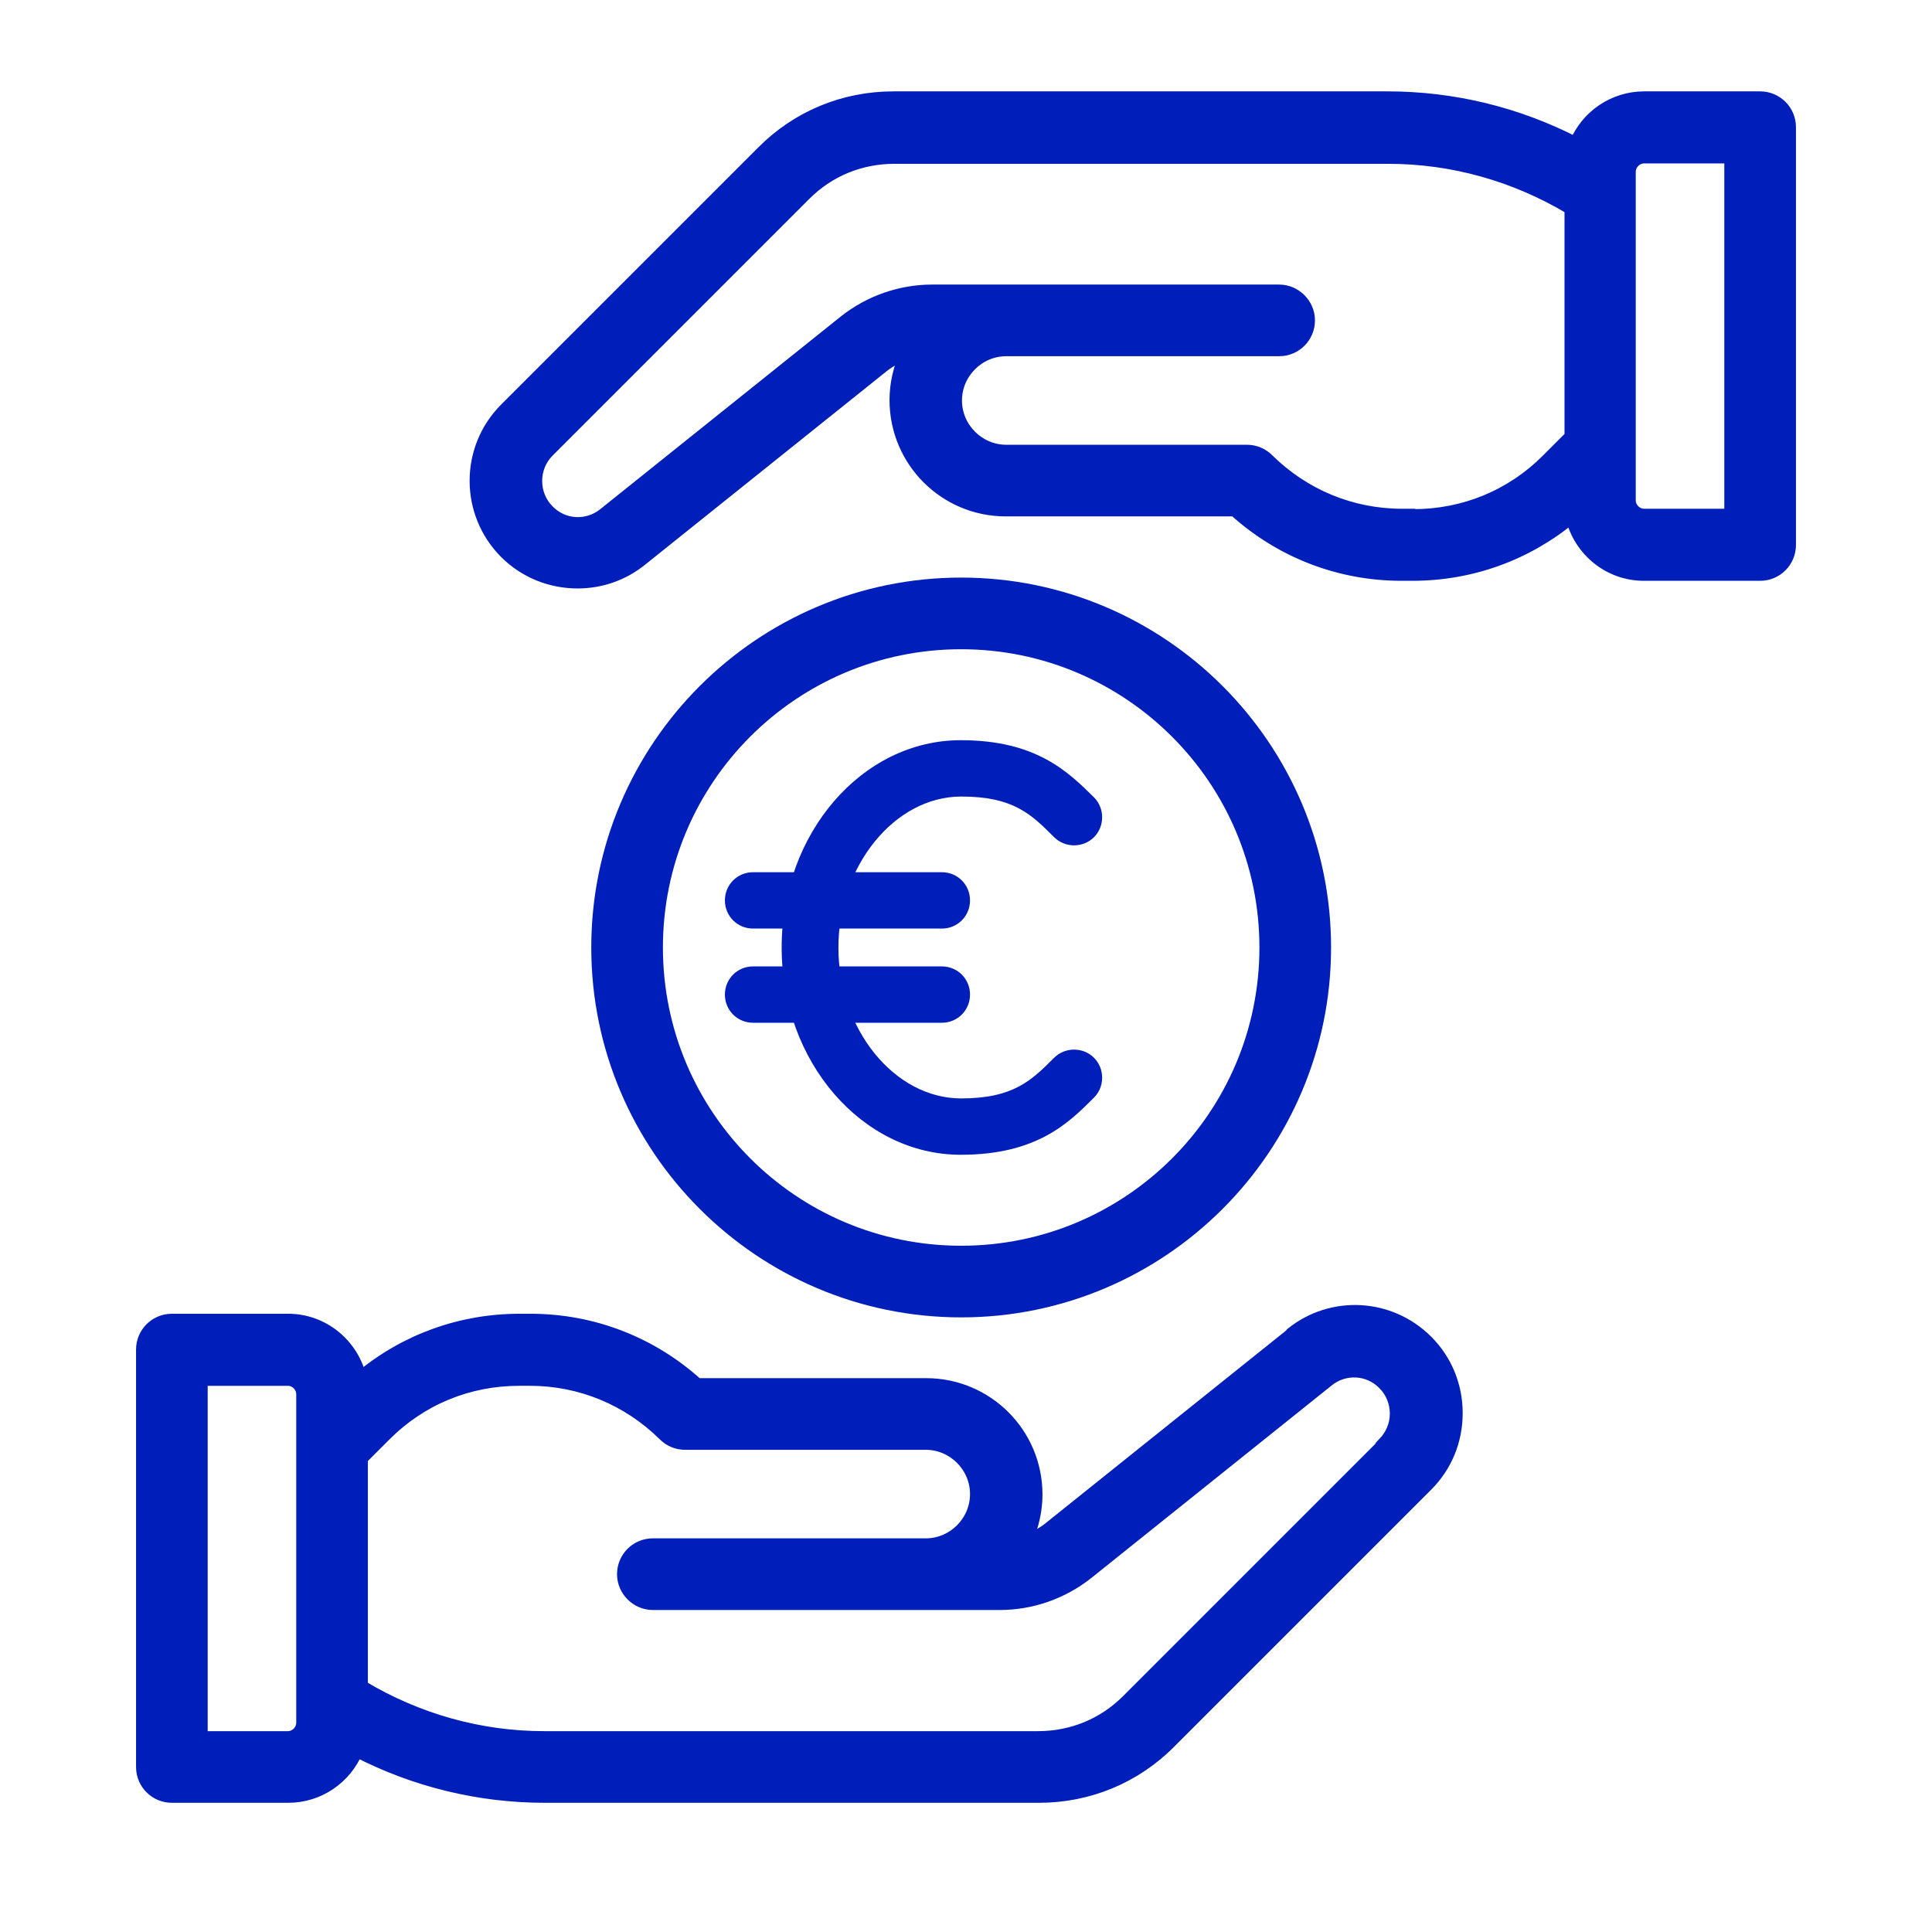 <?xml version="1.0" encoding="UTF-8"?>
<svg id="Layer_1" data-name="Layer 1" xmlns="http://www.w3.org/2000/svg" viewBox="0 0 48 48">
  <defs>
    <style>
      .cls-1, .cls-2 {
        fill: #001eba;
      }

      .cls-2 {
        stroke: #001eba;
        stroke-miterlimit: 10;
        stroke-width: .28px;
      }
    </style>
  </defs>
  <g>
    <path class="cls-1" d="M23.87,28.69c-2.45,0-4.45-2.31-4.45-5.15s2-5.15,4.45-5.15c1.88,0,2.67.79,3.31,1.42.27.27.27.72,0,.99-.27.27-.72.27-.99,0-.57-.57-1.01-1.01-2.31-1.01-1.65,0-3.05,1.72-3.05,3.75s1.39,3.75,3.05,3.75c1.3,0,1.75-.45,2.31-1.01.27-.27.72-.27.99,0,.27.27.27.72,0,.99-.63.63-1.42,1.42-3.31,1.42Z"/>
    <path class="cls-1" d="M23.4,23.07h-4.69c-.39,0-.7-.31-.7-.7s.31-.7.7-.7h4.69c.39,0,.7.31.7.7s-.31.7-.7.7Z"/>
    <path class="cls-1" d="M23.4,25.41h-4.69c-.39,0-.7-.31-.7-.7s.31-.7.7-.7h4.69c.39,0,.7.31.7.7s-.31.7-.7.7Z"/>
  </g>
  <g>
    <path class="cls-2" d="M32.06,33.15l-5.98,4.79c-.17.14-.36.24-.56.31.15-.34.24-.72.24-1.12,0-1.52-1.23-2.75-2.75-2.75h-5.68c-1.14-1.03-2.6-1.6-4.15-1.6h-.27c-1.46,0-2.84.5-3.95,1.42-.2-.81-.93-1.42-1.8-1.42h-2.89c-.42,0-.75.34-.75.75v10.37c0,.42.34.75.75.75h2.89c.77,0,1.43-.47,1.71-1.13,1.44.74,3.03,1.13,4.67,1.13h12.27c1.24,0,2.4-.48,3.27-1.36l6.38-6.38c.48-.48.74-1.12.74-1.8s-.26-1.32-.74-1.8c-.92-.92-2.37-1-3.38-.19ZM7.5,42.8c0,.19-.16.35-.35.35h-2.13v-8.86h2.13c.19,0,.35.16.35.35v8.16ZM34.38,35.86l-6.38,6.38c-.59.59-1.37.91-2.21.91h-12.27c-1.6,0-3.15-.44-4.52-1.26v-5.65l.58-.58c.89-.89,2.06-1.37,3.32-1.37h.27c1.25,0,2.43.49,3.32,1.37.14.14.33.22.53.22h5.98c.68,0,1.24.56,1.24,1.24s-.56,1.24-1.24,1.24h-6.78c-.42,0-.75.34-.75.75s.34.75.75.75h8.62c.79,0,1.56-.27,2.18-.76l5.98-4.79c.41-.33,1-.3,1.37.08.19.19.3.45.3.73s-.11.53-.3.73Z"/>
    <path class="cls-2" d="M43.74,2.41h-2.89c-.77,0-1.43.47-1.71,1.13-1.44-.74-3.03-1.13-4.67-1.13h-12.27c-1.24,0-2.4.48-3.27,1.36l-6.38,6.38c-.99.99-.99,2.6,0,3.59.49.49,1.14.74,1.8.74.56,0,1.12-.18,1.59-.56l5.98-4.79c.17-.14.36-.24.56-.31-.15.34-.24.72-.24,1.12,0,1.52,1.23,2.75,2.75,2.75h5.68c1.14,1.03,2.6,1.6,4.15,1.6h.27c1.46,0,2.84-.5,3.95-1.42.2.81.93,1.42,1.8,1.42h2.89c.42,0,.75-.34.75-.75V3.16c0-.42-.34-.75-.75-.75ZM35.1,12.78h-.27c-1.25,0-2.43-.49-3.32-1.37-.14-.14-.33-.22-.53-.22h-5.98c-.68,0-1.24-.56-1.24-1.24s.56-1.24,1.24-1.24h6.78c.42,0,.75-.34.75-.75s-.34-.75-.75-.75h-8.62c-.79,0-1.56.27-2.18.76l-5.98,4.79c-.41.33-1,.3-1.37-.08-.4-.4-.4-1.06,0-1.46l6.38-6.38c.59-.59,1.37-.91,2.21-.91h12.27c1.6,0,3.15.44,4.52,1.26v5.65l-.58.58c-.89.89-2.06,1.37-3.32,1.37ZM42.98,12.78h-2.13c-.19,0-.35-.16-.35-.35V4.27c0-.19.16-.35.35-.35h2.13v8.86Z"/>
    <path class="cls-2" d="M23.88,32.59c4.99,0,9.05-4.06,9.05-9.05s-4.06-9.05-9.05-9.05-9.05,4.06-9.05,9.05,4.06,9.05,9.05,9.05ZM23.88,15.99c4.16,0,7.55,3.38,7.55,7.55s-3.38,7.55-7.55,7.55-7.55-3.38-7.55-7.55,3.38-7.55,7.55-7.55Z"/>
  </g>
</svg>